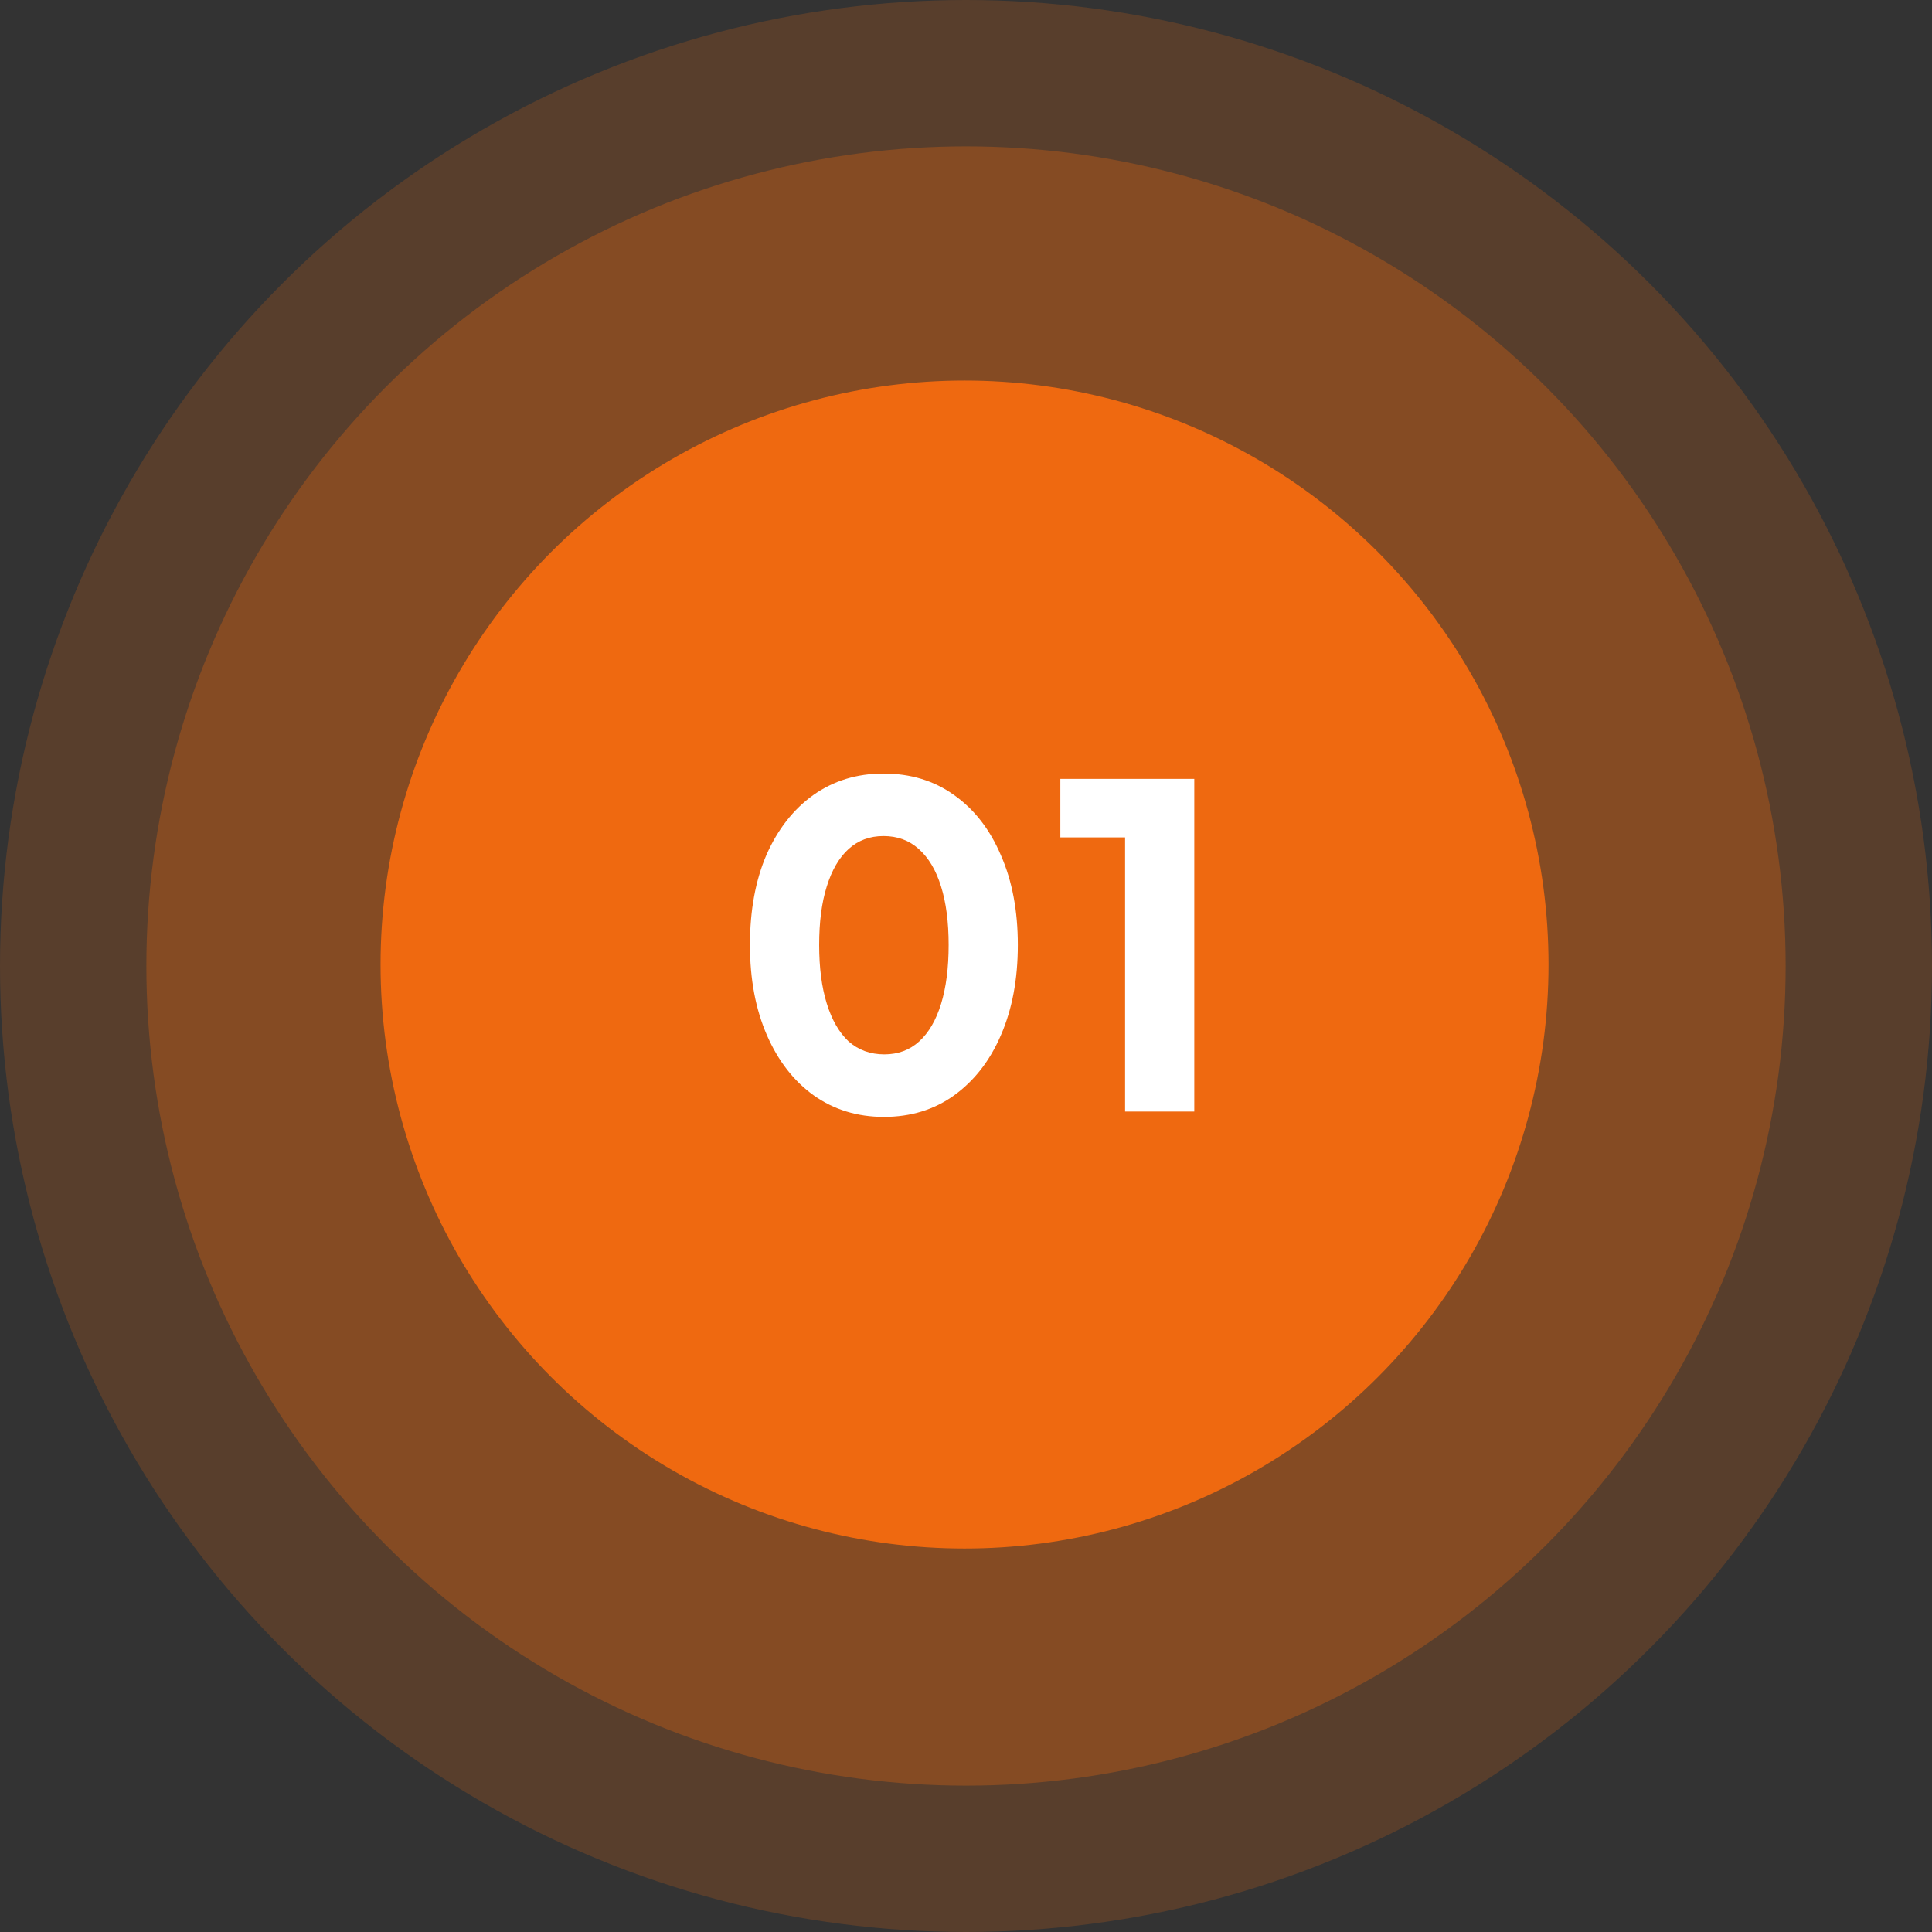 <svg width="70" height="70" viewBox="0 0 70 70" fill="none" xmlns="http://www.w3.org/2000/svg">
<rect x="0" y="0" width="70" height="70" fill="#333333" stroke="none"/>
<circle opacity="0.2" cx="35" cy="35" r="35" fill="#EF6910"/>
<circle opacity="0.3" cx="35" cy="35" r="29.697" fill="#EF6910"/>
<circle cx="34.947" cy="34.947" r="21.159" fill="#EF6910"/>
<path d="M32.025 40.467C31.066 40.467 30.219 40.208 29.486 39.69C28.763 39.173 28.197 38.445 27.787 37.507C27.377 36.568 27.172 35.479 27.172 34.239C27.172 32.988 27.372 31.899 27.771 30.971C28.181 30.044 28.747 29.321 29.47 28.804C30.203 28.286 31.049 28.027 32.009 28.027C32.991 28.027 33.843 28.286 34.565 28.804C35.298 29.321 35.865 30.049 36.264 30.987C36.673 31.915 36.878 32.999 36.878 34.239C36.878 35.479 36.673 36.568 36.264 37.507C35.865 38.434 35.298 39.162 34.565 39.69C33.843 40.208 32.996 40.467 32.025 40.467ZM32.042 38.202C32.538 38.202 32.958 38.046 33.303 37.733C33.648 37.42 33.913 36.967 34.096 36.374C34.279 35.781 34.371 35.069 34.371 34.239C34.371 33.408 34.279 32.702 34.096 32.12C33.913 31.527 33.643 31.074 33.287 30.761C32.942 30.448 32.516 30.292 32.009 30.292C31.513 30.292 31.093 30.448 30.747 30.761C30.402 31.074 30.138 31.527 29.955 32.12C29.771 32.702 29.68 33.408 29.68 34.239C29.68 35.059 29.771 35.765 29.955 36.358C30.138 36.951 30.402 37.41 30.747 37.733C31.103 38.046 31.535 38.202 32.042 38.202ZM40.764 40.273V30.34H38.418V28.221H43.271V40.273H40.764Z" fill="white"/>
</svg>
